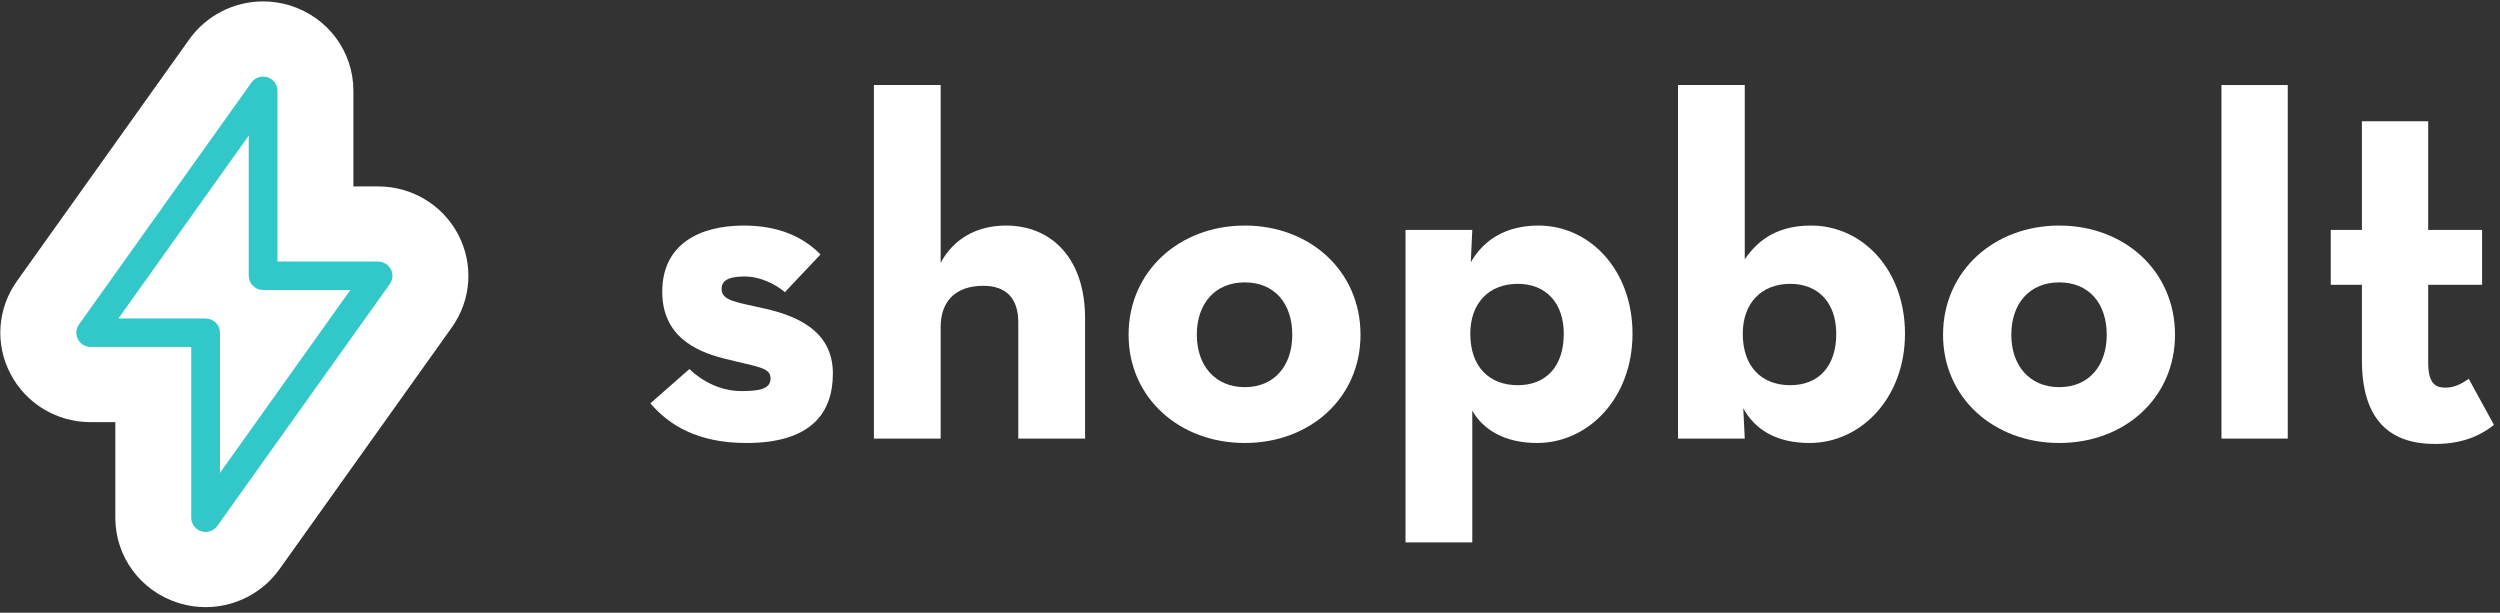 <?xml version="1.0" encoding="UTF-8" standalone="no"?>
<svg width="204px" height="50px" viewBox="0 0 204 50" version="1.1" xmlns="http://www.w3.org/2000/svg" xmlns:xlink="http://www.w3.org/1999/xlink" xmlns:sketch="http://www.bohemiancoding.com/sketch/ns">
    <rect x="0" y="0" width="204" height="50" fill="#333333" stroke="none"/>
    <!-- Generator: sketchtool 3.4.4 (395) - http://www.bohemiancoding.com/sketch -->
    <title>Shopbolt Large Logo</title>
    <desc>Created with sketchtool.</desc>
    <defs></defs>
    <g id="Page-1" stroke="none" stroke-width="1" fill="none" fill-rule="evenodd" sketch:type="MSPage">
        <g id="Make-a-Request-v3_A" sketch:type="MSArtboardGroup" transform="translate(-273, -176)">
            <g id="Navigation-Bar" sketch:type="MSLayerGroup" transform="translate(0, 128)">
                <g id="Shopbolt-Large-Logo" transform="translate(273, 48)" sketch:type="MSShapeGroup">
                    <path d="M53.072,32.91 L56.258,30.114 C57.429,31.233 58.922,31.913 60.536,31.913 C62.313,31.913 62.876,31.592 62.876,30.873 C62.876,29.954 61.787,29.954 59.004,29.234 C56.661,28.636 54.04,27.357 54.04,23.8 C54.04,19.964 57.026,18.406 60.697,18.406 C63.523,18.406 65.54,19.325 66.953,20.763 L64.047,23.841 C63.241,23.161 62.03,22.561 60.738,22.561 C59.487,22.561 58.881,22.881 58.881,23.561 C58.881,24.52 59.971,24.639 62.313,25.159 C64.813,25.718 67.963,26.878 67.963,30.473 C67.963,33.59 66.306,36.148 60.9,36.148 C56.905,36.148 54.564,34.668 53.072,32.91" id="Fill-3" fill="#FFFFFF"></path>
                    <path d="M71.311,6.938 L76.758,6.938 L76.758,21.442 C77.808,19.485 79.704,18.406 82.086,18.406 C85.837,18.406 88.542,21.124 88.542,25.958 L88.542,35.788 L83.093,35.788 L83.093,26.318 C83.093,24.4 82.166,23.321 80.228,23.321 C78.05,23.321 76.758,24.52 76.758,26.677 L76.758,35.788 L71.311,35.788 L71.311,6.938" id="Fill-4" fill="#FFFFFF"></path>
                    <path d="M105.45,27.316 C105.45,24.759 103.996,23.042 101.576,23.042 C99.153,23.042 97.661,24.759 97.661,27.316 C97.661,29.834 99.153,31.592 101.576,31.592 C103.996,31.592 105.45,29.834 105.45,27.316 L105.45,27.316 Z M92.093,27.316 C92.093,22.121 96.25,18.406 101.576,18.406 C106.902,18.406 111.018,22.121 111.018,27.316 C111.018,32.472 106.902,36.148 101.576,36.148 C96.25,36.148 92.093,32.472 92.093,27.316 L92.093,27.316 Z" id="Fill-5" fill="#FFFFFF"></path>
                    <path d="M127.604,27.237 C127.604,24.719 126.15,23.161 123.851,23.161 C121.51,23.161 119.976,24.719 119.976,27.237 C119.976,29.913 121.51,31.432 123.851,31.432 C126.15,31.432 127.604,29.913 127.604,27.237 L127.604,27.237 Z M114.689,18.765 L120.138,18.765 L120.017,21.403 C121.066,19.564 122.882,18.406 125.546,18.406 C129.701,18.406 133.213,22.002 133.213,27.237 C133.213,32.472 129.621,36.148 125.423,36.148 C122.8,36.148 121.025,35.07 120.138,33.51 L120.138,44.259 L114.689,44.259 L114.689,18.765 L114.689,18.765 Z" id="Fill-6" fill="#FFFFFF"></path>
                    <path d="M149.838,27.237 C149.838,24.719 148.384,23.161 146.085,23.161 C143.744,23.161 142.21,24.719 142.21,27.237 C142.21,29.913 143.744,31.432 146.085,31.432 C148.384,31.432 149.838,29.913 149.838,27.237 L149.838,27.237 Z M142.251,33.312 L142.372,35.788 L136.925,35.788 L136.925,6.938 L142.372,6.938 L142.372,21.162 C143.503,19.485 145.157,18.406 147.78,18.406 C151.976,18.406 155.447,22.002 155.447,27.237 C155.447,32.472 151.855,36.148 147.659,36.148 C145.036,36.148 143.22,35.108 142.251,33.312 L142.251,33.312 Z" id="Fill-7" fill="#FFFFFF"></path>
                    <path d="M171.91,27.316 C171.91,24.759 170.459,23.042 168.036,23.042 C165.616,23.042 164.123,24.759 164.123,27.316 C164.123,29.834 165.616,31.592 168.036,31.592 C170.459,31.592 171.91,29.834 171.91,27.316 L171.91,27.316 Z M158.553,27.316 C158.553,22.121 162.71,18.406 168.036,18.406 C173.364,18.406 177.48,22.121 177.48,27.316 C177.48,32.472 173.364,36.148 168.036,36.148 C162.71,36.148 158.553,32.472 158.553,27.316 L158.553,27.316 Z" id="Fill-8" fill="#FFFFFF"></path>
                    <path d="M181.272,6.938 L186.68,6.938 L186.68,35.788 L181.272,35.788 L181.272,6.938 Z" id="Fill-9" fill="#FFFFFF"></path>
                    <path d="M192.732,29.394 L192.732,23.24 L190.19,23.24 L190.19,18.765 L192.732,18.765 L192.732,9.894 L198.14,9.894 L198.14,18.765 L202.538,18.765 L202.538,23.24 L198.14,23.24 L198.14,29.554 C198.14,31.272 198.705,31.633 199.552,31.633 C200.441,31.633 201.086,31.152 201.449,30.913 L203.507,34.668 C202.659,35.349 201.207,36.228 198.705,36.228 C195.234,36.228 192.732,34.51 192.732,29.394" id="Fill-10" fill="#FFFFFF"></path>
                    <path d="M17.951,38.589 L17.951,27.15 C17.951,26.508 17.425,25.989 16.778,25.989 L9.661,25.989 L20.297,11.067 L20.297,22.506 C20.297,23.147 20.821,23.666 21.47,23.666 L28.583,23.666 L17.951,38.589 L17.951,38.589 Z M31.894,21.972 C31.689,21.586 31.288,21.344 30.849,21.344 L22.641,21.344 L22.641,7.411 C22.641,6.905 22.31,6.458 21.825,6.305 C21.336,6.152 20.808,6.327 20.511,6.743 L6.443,26.48 C6.189,26.837 6.157,27.298 6.36,27.684 C6.559,28.071 6.958,28.312 7.397,28.312 L15.605,28.312 L15.605,42.243 C15.605,42.75 15.939,43.197 16.423,43.352 C16.54,43.386 16.659,43.407 16.778,43.407 C17.153,43.407 17.512,43.23 17.735,42.913 L31.808,23.176 C32.061,22.821 32.096,22.357 31.894,21.972 L31.894,21.972 Z" id="Fill-11" fill="#28AAAB"></path>
                    <path d="M16.778,49.542 C16.081,49.542 15.378,49.441 14.69,49.24 C14.632,49.224 14.577,49.209 14.519,49.187 C11.465,48.215 9.41,45.422 9.41,42.243 L9.41,34.447 L7.397,34.447 C4.625,34.447 2.116,32.932 0.848,30.49 C-0.415,28.071 -0.212,25.175 1.379,22.942 L15.45,3.203 C16.837,1.266 19.085,0.114 21.472,0.114 C22.221,0.114 22.968,0.228 23.688,0.453 C26.774,1.427 28.837,4.219 28.837,7.411 L28.837,15.211 L30.849,15.211 C33.602,15.211 36.104,16.709 37.381,19.124 C38.662,21.567 38.465,24.463 36.88,26.701 L22.799,46.455 C21.416,48.39 19.167,49.542 16.778,49.542" id="Fill-12" fill="#FFFFFF"></path>
                    <path d="M17.951,38.587 L17.951,27.15 C17.951,26.508 17.425,25.989 16.778,25.989 L9.661,25.989 L20.297,11.067 L20.297,22.506 C20.297,23.147 20.823,23.666 21.47,23.666 L28.586,23.666 L17.951,38.587 L17.951,38.587 Z M31.894,21.972 C31.689,21.586 31.288,21.343 30.849,21.343 L22.641,21.343 L22.641,7.411 C22.641,6.905 22.31,6.458 21.825,6.303 C21.336,6.152 20.808,6.325 20.511,6.743 L6.443,26.48 C6.189,26.834 6.157,27.298 6.36,27.684 C6.559,28.071 6.958,28.312 7.397,28.312 L15.605,28.312 L15.605,42.243 C15.605,42.75 15.939,43.197 16.423,43.352 C16.54,43.386 16.659,43.405 16.778,43.405 C17.153,43.405 17.512,43.23 17.735,42.913 L31.808,23.176 C32.061,22.819 32.096,22.357 31.894,21.972 L31.894,21.972 Z" id="Fill-13" fill="#32C7C9"></path>
                </g>
            </g>
        </g>
    </g>
</svg>